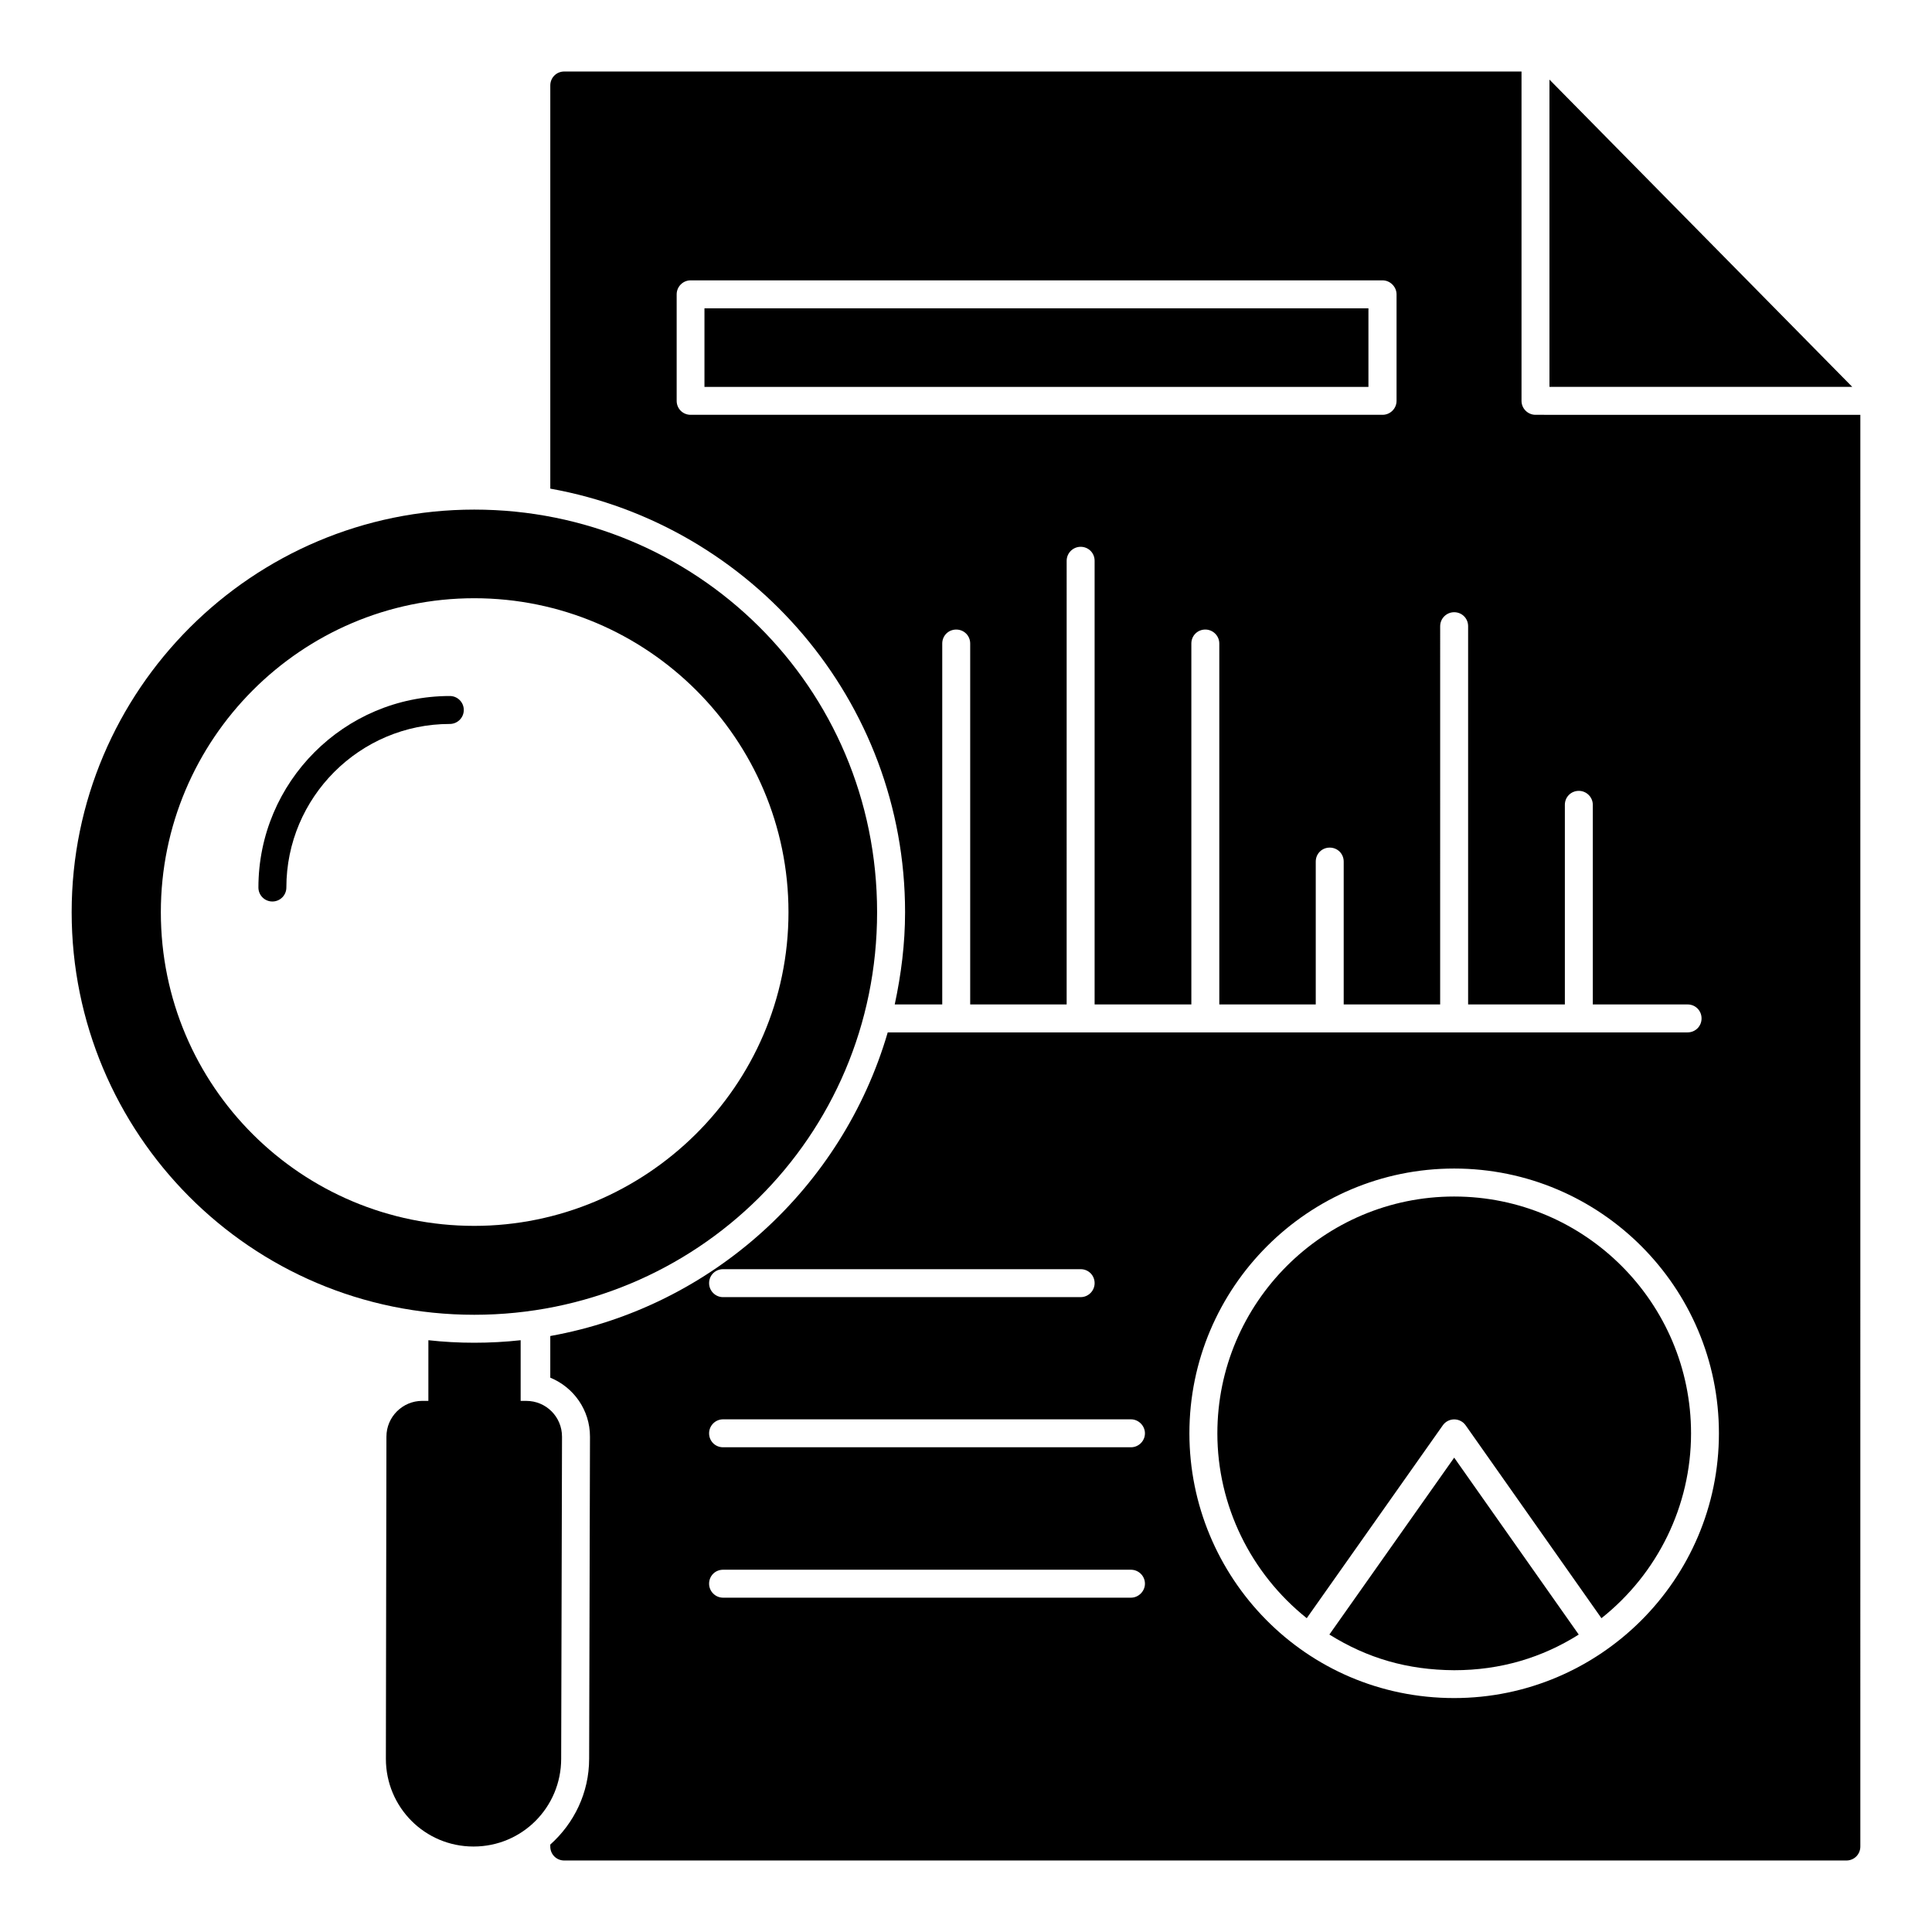 <?xml version="1.0" encoding="UTF-8"?>
<!-- Uploaded to: ICON Repo, www.svgrepo.com, Generator: ICON Repo Mixer Tools -->
<svg fill="#000000" width="800px" height="800px" version="1.1" viewBox="144 144 512 512" xmlns="http://www.w3.org/2000/svg">
 <g>
  <path d="m263.21 328.45c-27.973 0-50.727 22.77-50.727 50.754 0 2.047 1.656 3.703 3.703 3.703s3.703-1.656 3.703-3.703c0-23.898 19.434-43.348 43.316-43.348 2.047 0 3.703-1.656 3.703-3.703 0.004-2.043-1.652-3.703-3.699-3.703z"/>
  <path d="m269.68 279.05c-58.828 0-106.69 47.863-106.69 106.69 0 58.531 47.27 106.69 106.69 106.69 58.605 0 106.76-46.898 106.76-106.69s-48.082-106.69-106.76-106.69zm0 189.82c-45.602 0-83.055-36.883-83.055-83.129 0-45.863 37.266-83.203 83.055-83.203 45.863 0 83.277 37.34 83.277 83.203 0 46.301-38.047 83.129-83.277 83.129z"/>
  <path d="m330.69 225.71h175.96v20.824h-175.96z"/>
  <path d="m634.86 246.52h-80.238v-81.426z"/>
  <path d="m496.3 577.17c10.086 6.293 20.676 9.379 33.074 9.457 12.297 0 23.305-3.332 33.008-9.449l-33.008-46.887z"/>
  <path d="m529.38 461.09c-34.605 0-62.766 28.16-62.766 62.766 0 19.129 8.844 37.117 23.688 48.98l36.055-51.113c0.695-0.984 1.824-1.57 3.023-1.57 1.207 0 2.336 0.586 3.031 1.57l35.988 51.117c14.898-11.82 23.746-29.793 23.746-48.98 0.004-34.609-28.156-62.77-62.766-62.77z"/>
  <path d="m550.92 253.93c-2 0-3.703-1.629-3.703-3.703v-87.277h-253.68c-2.074 0-3.703 1.629-3.703 3.703v106.84c53.344 9.559 94.02 56.234 94.02 112.25 0 8.371-1.039 16.523-2.742 24.449h12.594v-95.648c0-2.074 1.629-3.703 3.703-3.703 2.074 0 3.703 1.629 3.703 3.703v95.648h25.562l0.004-117.58c0-2.074 1.703-3.703 3.703-3.703 2.074 0 3.703 1.629 3.703 3.703v117.58h25.637v-95.652c0-2.074 1.629-3.703 3.703-3.703 2 0 3.703 1.629 3.703 3.703v95.648h25.562v-37.859c0-2.074 1.629-3.703 3.703-3.703s3.703 1.629 3.703 3.703v37.859h25.562l0.004-100.24c0-2.074 1.703-3.703 3.703-3.703 2.074 0 3.703 1.629 3.703 3.703v100.24h25.637v-52.898c0-2.074 1.629-3.703 3.703-3.703 2 0 3.703 1.629 3.703 3.703v52.898h25.117c2.074 0 3.703 1.629 3.703 3.703s-1.629 3.703-3.703 3.703l-211.97 0.004c-12.004 41.121-46.527 72.758-89.426 80.461v11.039c6.148 2.519 10.52 8.52 10.52 15.633l-0.223 85.352c0 9.039-4 17.113-10.297 22.746v0.52c0 2.074 1.629 3.703 3.703 3.703h339.77c2.074 0 3.703-1.629 3.703-3.703l0.004-379.41zm-36.82-3.703c0 2.074-1.703 3.703-3.703 3.703h-183.37c-2.074 0-3.703-1.629-3.703-3.703v-28.227c0-2 1.629-3.703 3.703-3.703h183.37c2 0 3.703 1.703 3.703 3.703zm-178.48 230.12h94.762c2.074 0 3.703 1.629 3.703 3.703 0 2-1.629 3.703-3.703 3.703l-94.762 0.004c-2.074 0-3.703-1.703-3.703-3.703 0-2.074 1.629-3.707 3.703-3.707zm108.1 87.055h-108.1c-2.074 0-3.703-1.703-3.703-3.703 0-2.074 1.629-3.703 3.703-3.703h108.1c2 0 3.703 1.629 3.703 3.703 0 2-1.703 3.703-3.703 3.703zm0-39.859h-108.1c-2.074 0-3.703-1.629-3.703-3.703 0-2 1.629-3.703 3.703-3.703h108.1c2 0 3.703 1.703 3.703 3.703 0 2.074-1.703 3.703-3.703 3.703zm85.648 66.461c-39.562 0-70.164-32.156-70.164-70.164 0-38.676 31.488-70.164 70.164-70.164 38.75 0 70.164 31.488 70.164 70.164 0 38.824-31.637 70.164-70.164 70.164z"/>
  <path d="m292.94 524.73-0.223 85.352c0 12.891-10.371 23.266-23.191 23.266h-0.074c-12.816 0-23.191-10.371-23.191-23.266l0.148-85.352c0-5.262 4.297-9.484 9.484-9.484h1.629l0.004-16.074c4 0.445 8 0.668 12.152 0.668 4.148 0 8.297-0.223 12.301-0.668v16.078h1.48c5.258 0 9.48 4.223 9.48 9.48z"/>
 </g>
</svg>